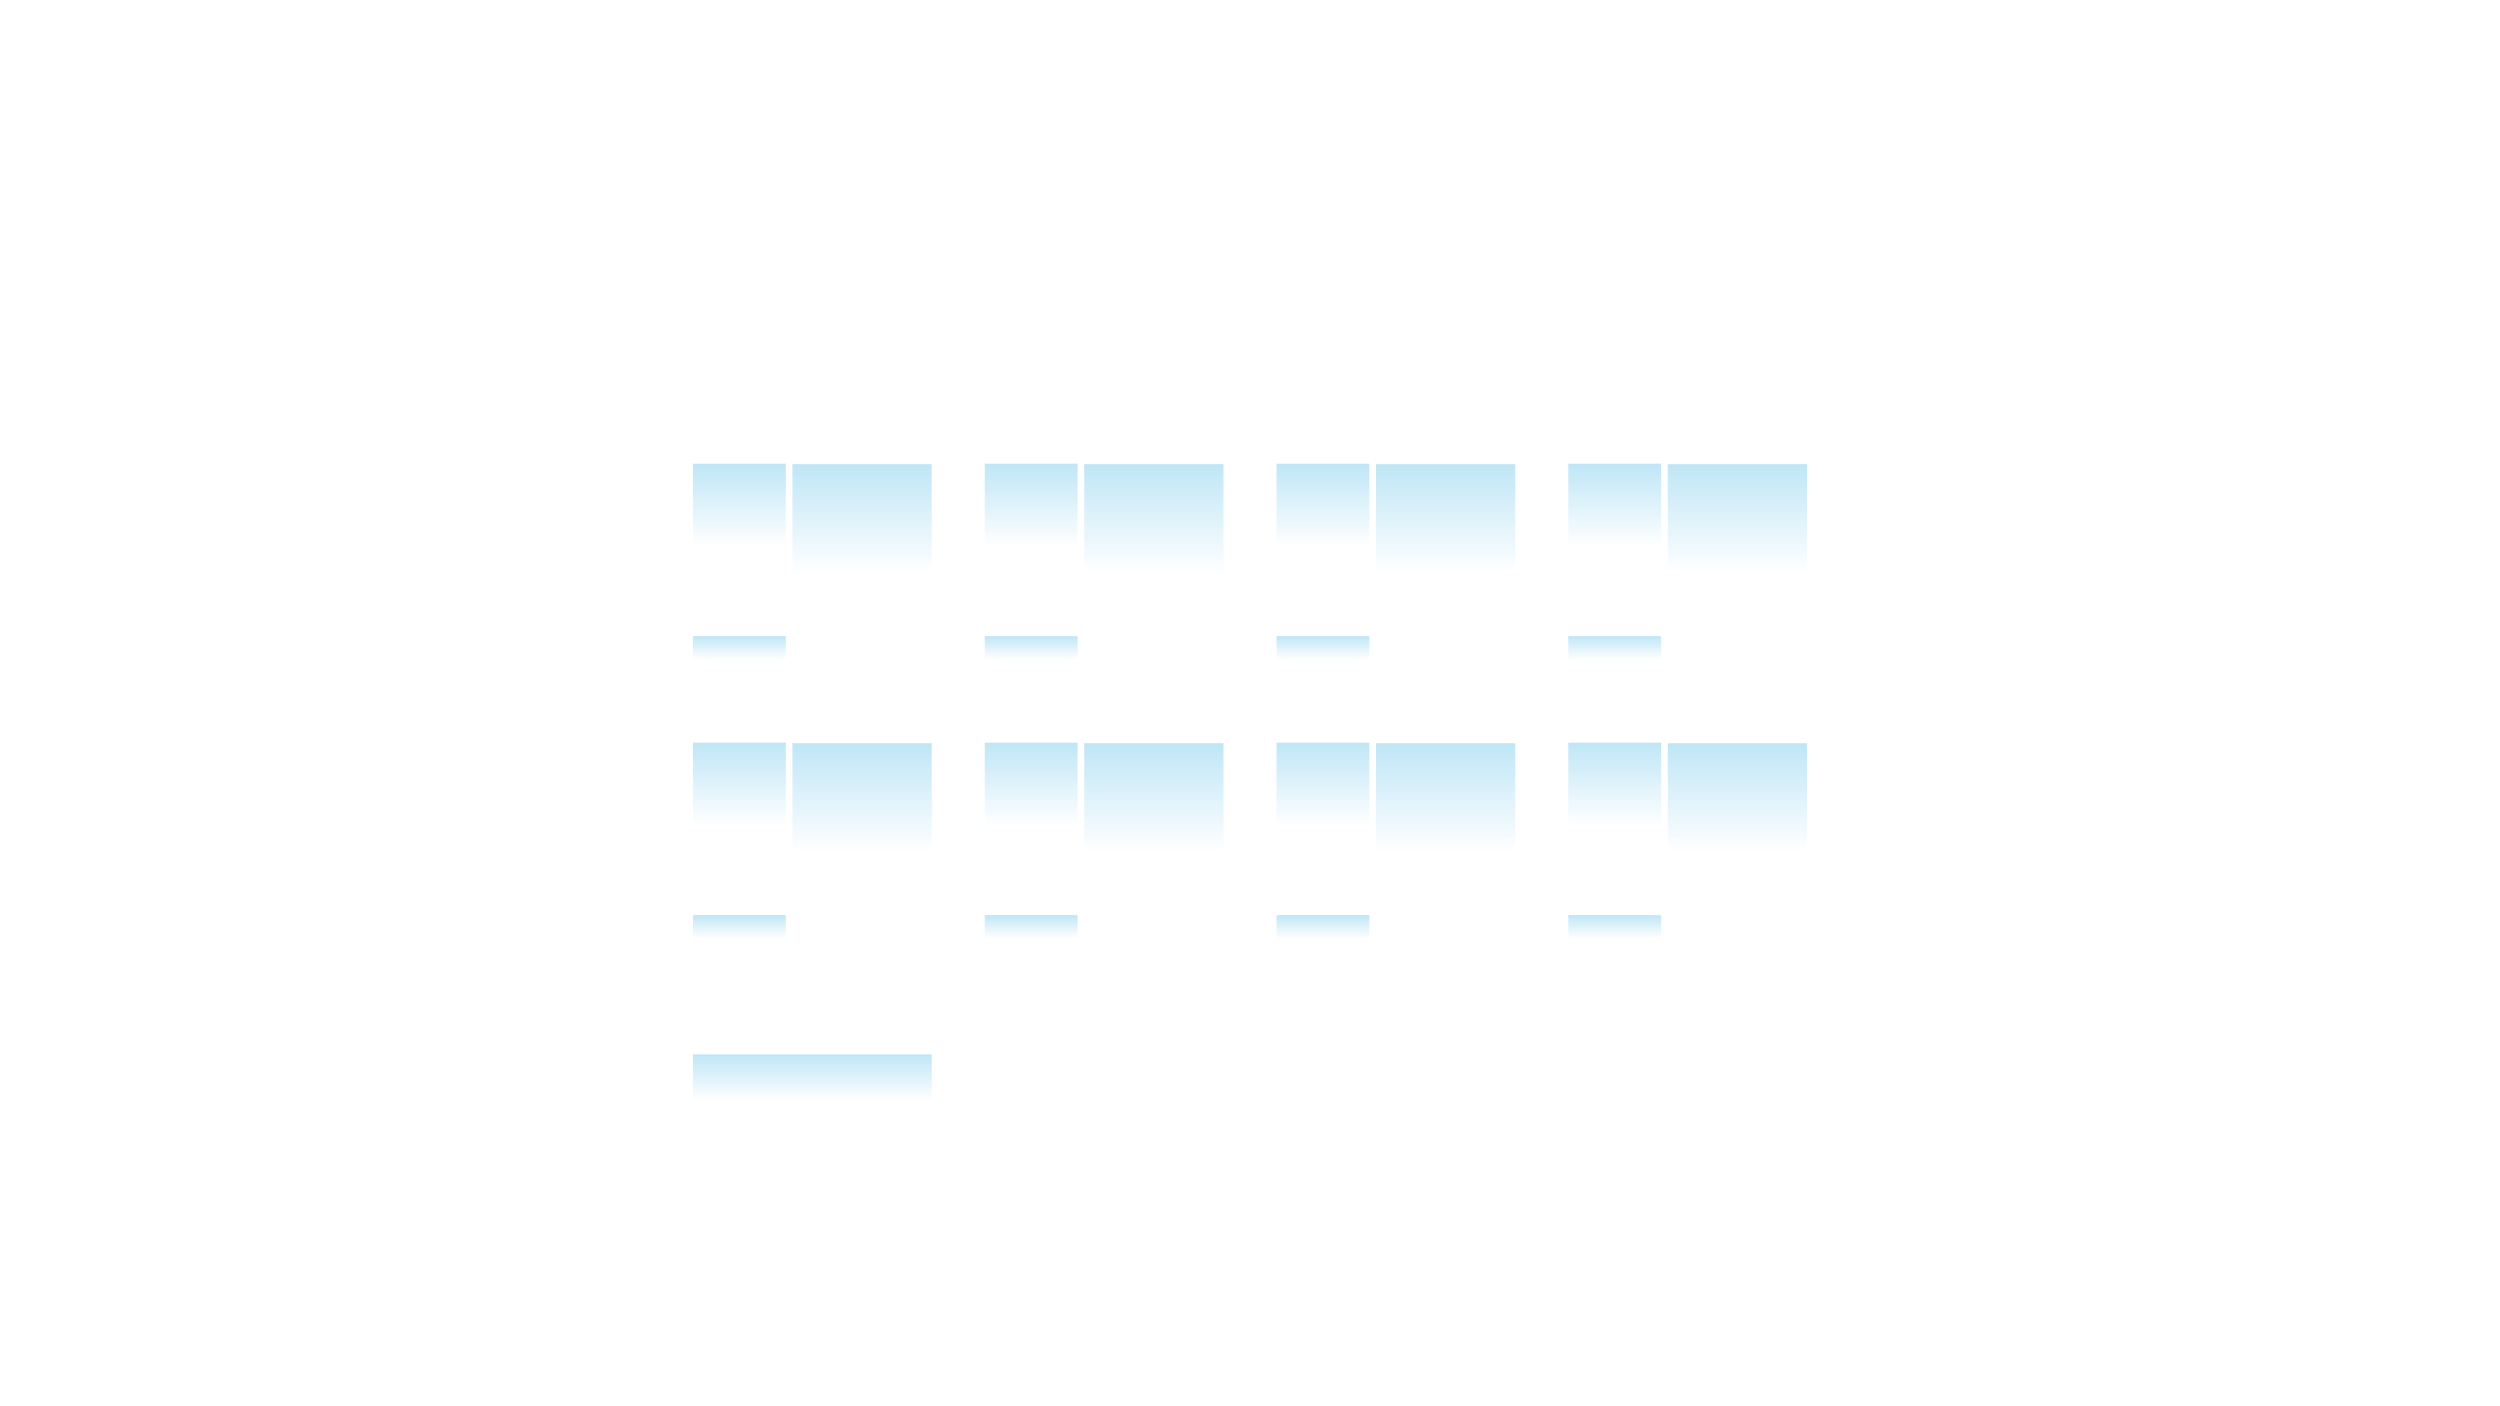 <?xml version="1.0" encoding="UTF-8"?><svg id="a" xmlns="http://www.w3.org/2000/svg" width="377" height="212.062" xmlns:xlink="http://www.w3.org/1999/xlink" viewBox="0 0 377 212.062"><defs><style>.aa{fill:url(#u);}.ab{fill:url(#t);}.ac{fill:url(#v);}.ad{fill:url(#e);}.ae{fill:url(#d);}.af{fill:url(#g);}.ag{fill:url(#f);}.ah{fill:url(#p);}.ai{fill:url(#o);}.aj{fill:url(#s);}.ak{fill:url(#q);}.al{fill:url(#r);}.am{fill:url(#i);}.an{fill:url(#h);}.ao{fill:url(#k);}.ap{fill:url(#j);}.aq{fill:url(#m);}.ar{fill:url(#l);}.as{fill:url(#n);}.at{fill:url(#c);}.au{fill:url(#b);}.av{fill:url(#x);}.aw{fill:url(#w);}.ax{fill:url(#y);}.ay{fill:url(#a`);}</style><linearGradient id="b" x1="130" y1="145.075" x2="130" y2="112.075" gradientTransform="translate(260 257.15) rotate(-180)" gradientUnits="userSpaceOnUse"><stop offset=".5" stop-color="#29abe2" stop-opacity="0"/><stop offset="1" stop-color="#29abe2" stop-opacity=".3"/></linearGradient><linearGradient id="c" x1="111.5" y1="137" x2="111.5" y2="112" gradientTransform="matrix(1, 0, 0, 1, 0, 0)" xlink:href="#b"/><linearGradient id="d" x1="111.5" y1="145" x2="111.5" y2="138" gradientTransform="matrix(1, 0, 0, 1, 0, 0)" xlink:href="#b"/><linearGradient id="e" y1="103" y2="70" gradientTransform="translate(260 173) rotate(-180)" xlink:href="#b"/><linearGradient id="f" x1="111.5" y1="94.925" x2="111.5" y2="69.925" gradientTransform="matrix(1, 0, 0, 1, 0, 0)" xlink:href="#b"/><linearGradient id="g" x1="111.5" y1="102.925" x2="111.5" y2="95.925" gradientTransform="matrix(1, 0, 0, 1, 0, 0)" xlink:href="#b"/><linearGradient id="h" x1="174" x2="174" gradientTransform="translate(348 257.15) rotate(-180)" xlink:href="#b"/><linearGradient id="i" x1="122.5" y1="173" x2="122.5" y2="159" gradientTransform="matrix(1, 0, 0, 1, 0, 0)" xlink:href="#b"/><linearGradient id="j" x1="155.5" y1="137" x2="155.5" y2="112" gradientTransform="matrix(1, 0, 0, 1, 0, 0)" xlink:href="#b"/><linearGradient id="k" x1="155.5" y1="145" x2="155.5" y2="138" gradientTransform="matrix(1, 0, 0, 1, 0, 0)" xlink:href="#b"/><linearGradient id="l" x1="174" y1="103" x2="174" y2="70" gradientTransform="translate(348 173) rotate(-180)" xlink:href="#b"/><linearGradient id="m" x1="155.5" y1="94.925" x2="155.5" y2="69.925" gradientTransform="matrix(1, 0, 0, 1, 0, 0)" xlink:href="#b"/><linearGradient id="n" x1="155.5" y1="102.925" x2="155.5" y2="95.925" gradientTransform="matrix(1, 0, 0, 1, 0, 0)" xlink:href="#b"/><linearGradient id="o" x1="218" x2="218" gradientTransform="translate(436 257.15) rotate(-180)" xlink:href="#b"/><linearGradient id="p" x1="199.5" y1="137" x2="199.5" y2="112" gradientTransform="matrix(1, 0, 0, 1, 0, 0)" xlink:href="#b"/><linearGradient id="q" x1="199.5" y1="145" x2="199.5" y2="138" gradientTransform="matrix(1, 0, 0, 1, 0, 0)" xlink:href="#b"/><linearGradient id="r" x1="218" y1="103" x2="218" y2="70" gradientTransform="translate(436 173) rotate(-180)" xlink:href="#b"/><linearGradient id="s" x1="199.5" y1="94.925" x2="199.5" y2="69.925" gradientTransform="matrix(1, 0, 0, 1, 0, 0)" xlink:href="#b"/><linearGradient id="t" x1="199.5" y1="102.925" x2="199.5" y2="95.925" gradientTransform="matrix(1, 0, 0, 1, 0, 0)" xlink:href="#b"/><linearGradient id="u" x1="262" x2="262" gradientTransform="translate(524 257.15) rotate(-180)" xlink:href="#b"/><linearGradient id="v" x1="243.5" y1="137" x2="243.5" y2="112" gradientTransform="matrix(1, 0, 0, 1, 0, 0)" xlink:href="#b"/><linearGradient id="w" x1="243.5" y1="145" x2="243.5" y2="138" gradientTransform="matrix(1, 0, 0, 1, 0, 0)" xlink:href="#b"/><linearGradient id="x" x1="262" y1="103" x2="262" y2="70" gradientTransform="translate(524 173) rotate(-180)" xlink:href="#b"/><linearGradient id="y" x1="243.5" y1="94.925" x2="243.5" y2="69.925" gradientTransform="matrix(1, 0, 0, 1, 0, 0)" xlink:href="#b"/><linearGradient id="a`" x1="243.5" y1="102.925" x2="243.5" y2="95.925" gradientTransform="matrix(1, 0, 0, 1, 0, 0)" xlink:href="#b"/></defs><g><rect x="119.5" y="112.075" width="21" height="33" transform="translate(260 257.15) rotate(180)" style="fill:url(#b);"/><rect x="104.5" y="112" width="14" height="25" style="fill:url(#c);"/><rect x="104.5" y="138" width="14" height="7" style="fill:url(#d);"/><rect x="119.5" y="70" width="21" height="33" transform="translate(260 173) rotate(180)" style="fill:url(#e);"/><rect x="104.5" y="69.925" width="14" height="25" style="fill:url(#f);"/><rect x="104.5" y="95.925" width="14" height="7" style="fill:url(#g);"/></g><rect x="163.5" y="112.075" width="21" height="33" transform="translate(348 257.15) rotate(180)" style="fill:url(#h);"/><rect x="104.5" y="159" width="36" height="14" style="fill:url(#i);"/><rect x="148.5" y="112" width="14" height="25" style="fill:url(#j);"/><rect x="148.5" y="138" width="14" height="7" style="fill:url(#k);"/><rect x="163.5" y="70" width="21" height="33" transform="translate(348 173) rotate(180)" style="fill:url(#l);"/><rect x="148.5" y="69.925" width="14" height="25" style="fill:url(#m);"/><rect x="148.5" y="95.925" width="14" height="7" style="fill:url(#n);"/><rect x="207.5" y="112.075" width="21" height="33" transform="translate(436 257.15) rotate(180)" style="fill:url(#o);"/><rect x="192.5" y="112" width="14" height="25" style="fill:url(#p);"/><rect x="192.5" y="138" width="14" height="7" style="fill:url(#q);"/><rect x="207.5" y="70" width="21" height="33" transform="translate(436 173) rotate(180)" style="fill:url(#r);"/><rect x="192.5" y="69.925" width="14" height="25" style="fill:url(#s);"/><rect x="192.5" y="95.925" width="14" height="7" style="fill:url(#t);"/><rect x="251.5" y="112.075" width="21" height="33" transform="translate(524 257.15) rotate(180)" style="fill:url(#u);"/><rect x="236.5" y="112" width="14" height="25" style="fill:url(#v);"/><rect x="236.5" y="138" width="14" height="7" style="fill:url(#w);"/><rect x="251.5" y="70" width="21" height="33" transform="translate(524 173) rotate(180)" style="fill:url(#x);"/><rect x="236.5" y="69.925" width="14" height="25" style="fill:url(#y);"/><rect x="236.5" y="95.925" width="14" height="7" style="fill:url(#a`);"/></svg>